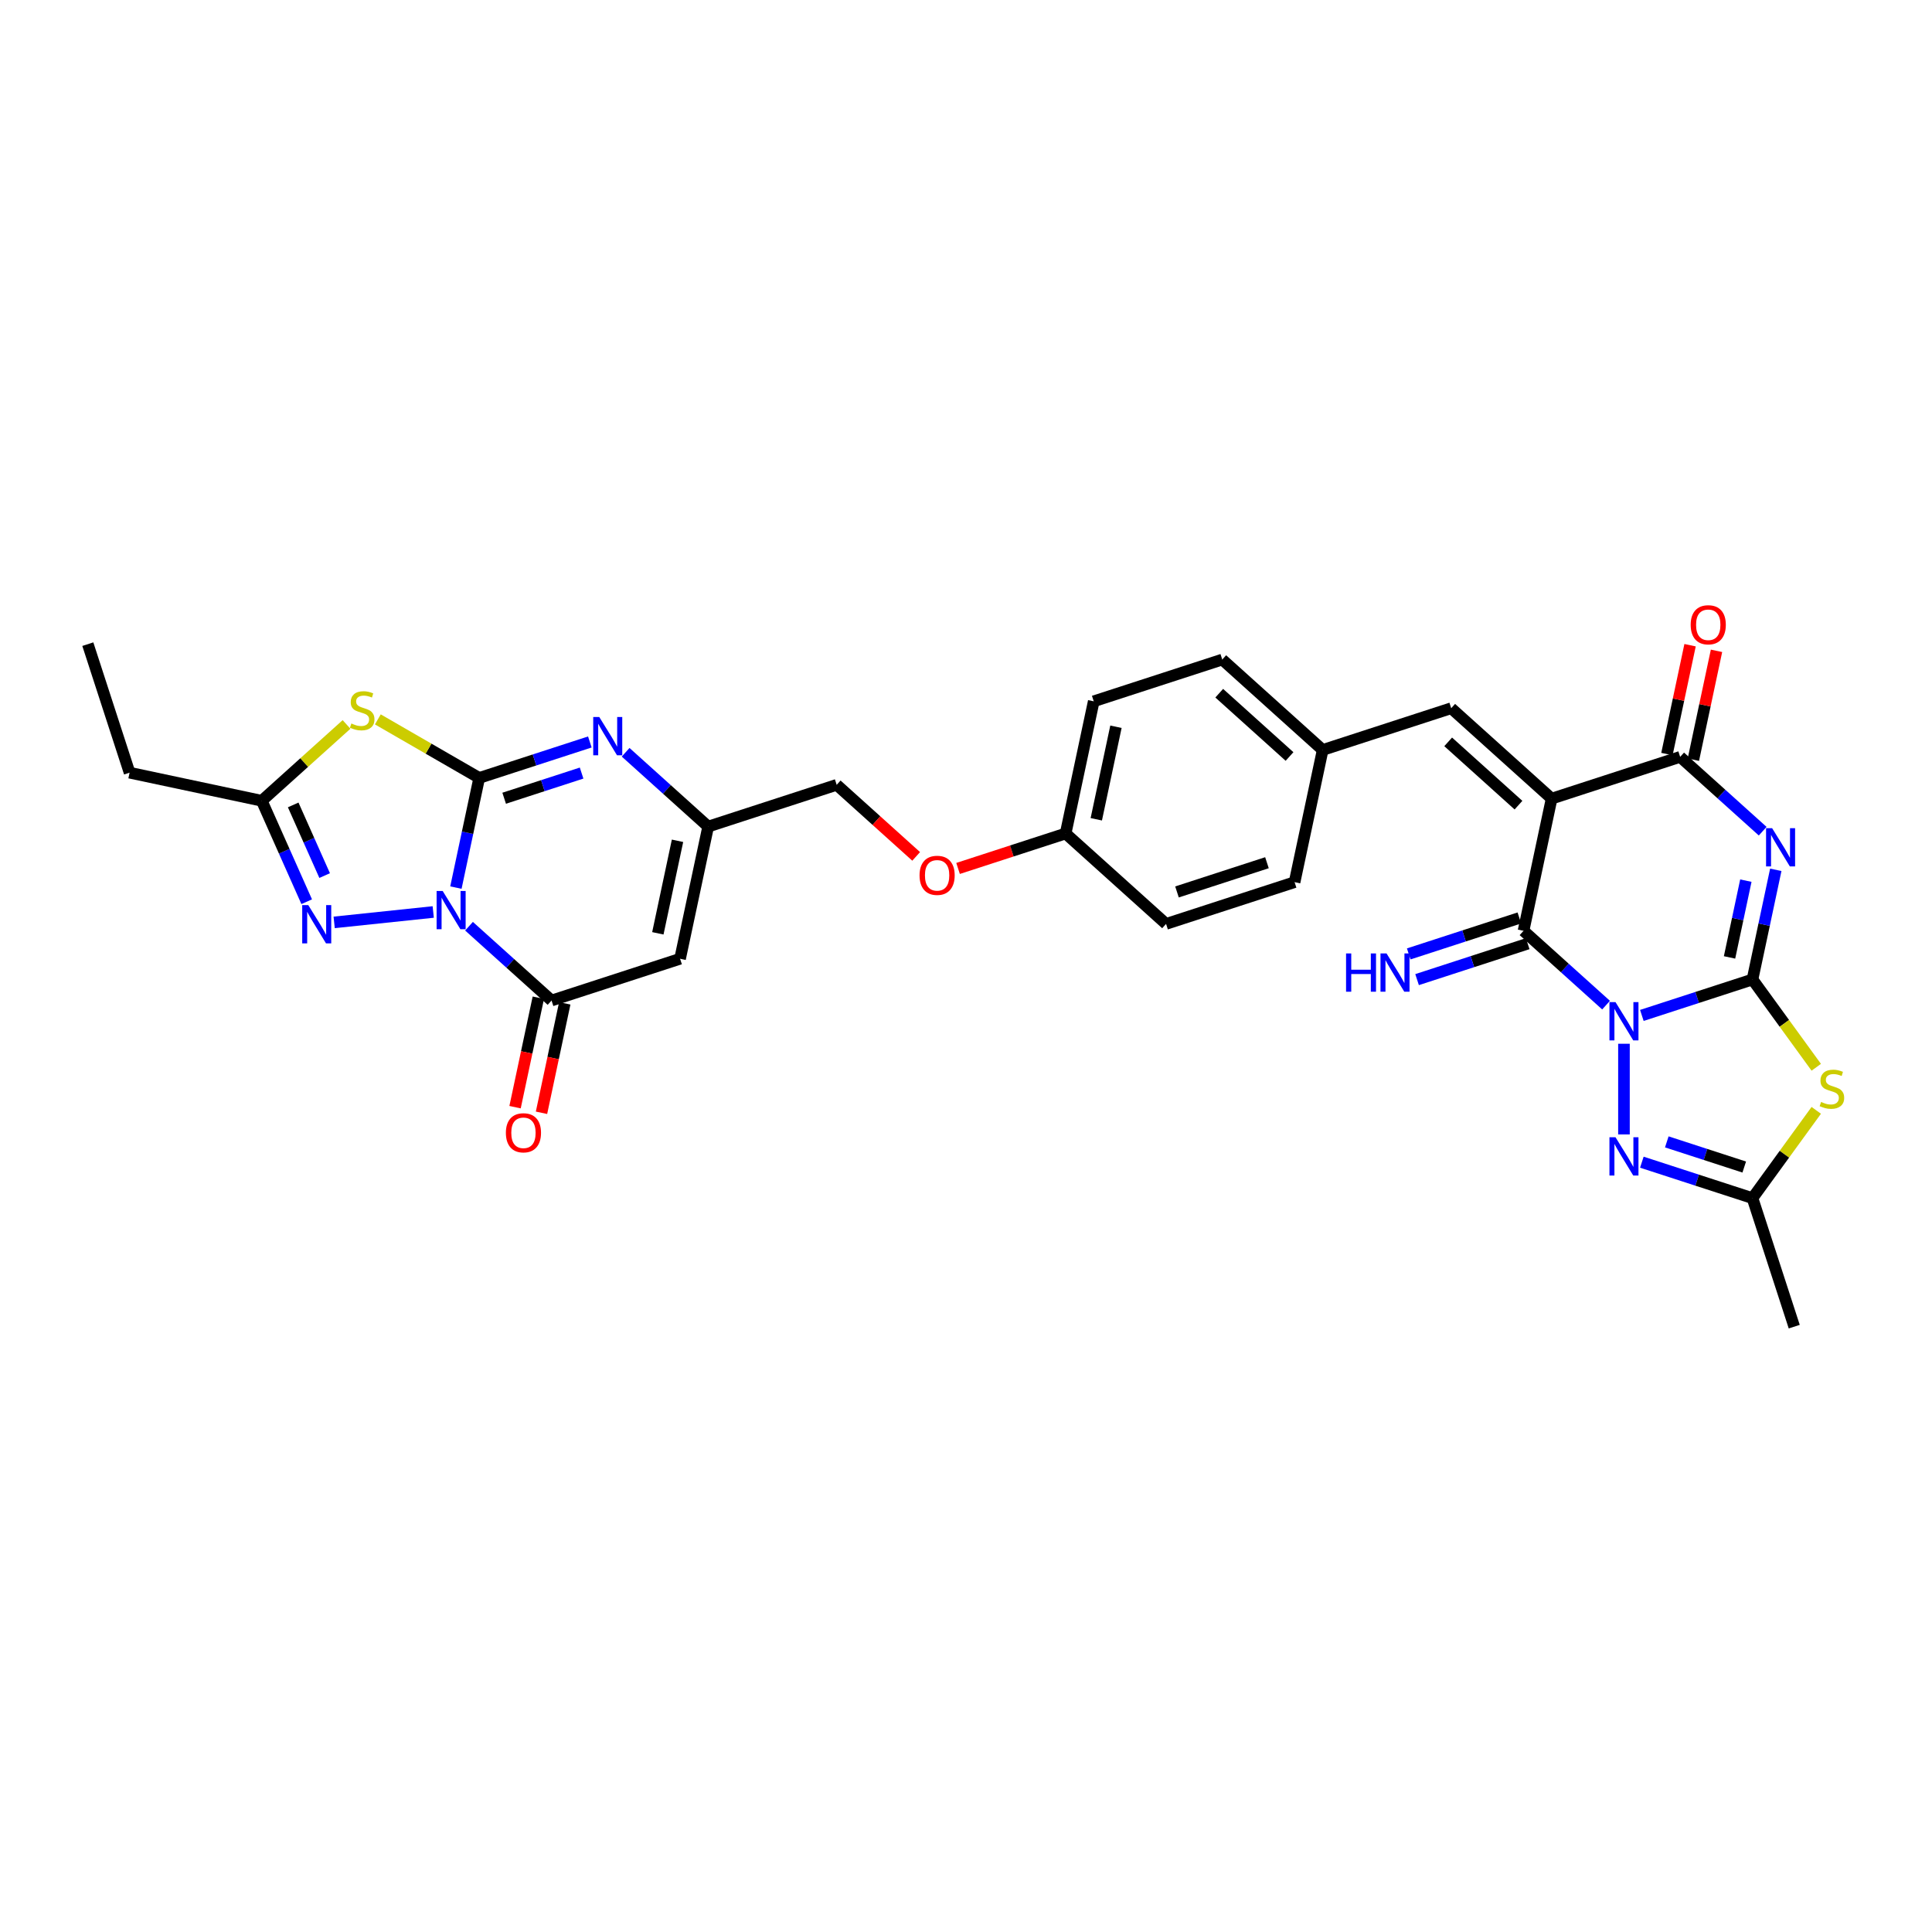 <?xml version='1.0' encoding='iso-8859-1'?>
<svg version='1.1' baseProfile='full'
              xmlns='http://www.w3.org/2000/svg'
                      xmlns:rdkit='http://www.rdkit.org/xml'
                      xmlns:xlink='http://www.w3.org/1999/xlink'
                  xml:space='preserve'
width='1000px' height='1000px' viewBox='0 0 1000 1000'>
<!-- END OF HEADER -->
<rect style='opacity:1.0;fill:#FFFFFF;stroke:none' width='1000' height='1000' x='0' y='0'> </rect>
<path class='bond-0' d='M 849.819,525.584 L 878.45,516.281' style='fill:none;fill-rule:evenodd;stroke:#0000FF;stroke-width:6px;stroke-linecap:butt;stroke-linejoin:miter;stroke-opacity:1' />
<path class='bond-0' d='M 878.45,516.281 L 907.081,506.978' style='fill:none;fill-rule:evenodd;stroke:#000000;stroke-width:6px;stroke-linecap:butt;stroke-linejoin:miter;stroke-opacity:1' />
<path class='bond-5' d='M 831.297,520.254 L 809.937,501.022' style='fill:none;fill-rule:evenodd;stroke:#0000FF;stroke-width:6px;stroke-linecap:butt;stroke-linejoin:miter;stroke-opacity:1' />
<path class='bond-5' d='M 809.937,501.022 L 788.578,481.79' style='fill:none;fill-rule:evenodd;stroke:#000000;stroke-width:6px;stroke-linecap:butt;stroke-linejoin:miter;stroke-opacity:1' />
<path class='bond-10' d='M 840.558,540.246 L 840.558,587.178' style='fill:none;fill-rule:evenodd;stroke:#0000FF;stroke-width:6px;stroke-linecap:butt;stroke-linejoin:miter;stroke-opacity:1' />
<path class='bond-3' d='M 907.081,506.978 L 913.114,478.596' style='fill:none;fill-rule:evenodd;stroke:#000000;stroke-width:6px;stroke-linecap:butt;stroke-linejoin:miter;stroke-opacity:1' />
<path class='bond-3' d='M 913.114,478.596 L 919.147,450.214' style='fill:none;fill-rule:evenodd;stroke:#0000FF;stroke-width:6px;stroke-linecap:butt;stroke-linejoin:miter;stroke-opacity:1' />
<path class='bond-3' d='M 895.207,495.555 L 899.43,475.687' style='fill:none;fill-rule:evenodd;stroke:#000000;stroke-width:6px;stroke-linecap:butt;stroke-linejoin:miter;stroke-opacity:1' />
<path class='bond-3' d='M 899.43,475.687 L 903.653,455.82' style='fill:none;fill-rule:evenodd;stroke:#0000FF;stroke-width:6px;stroke-linecap:butt;stroke-linejoin:miter;stroke-opacity:1' />
<path class='bond-7' d='M 907.081,506.978 L 923.588,529.698' style='fill:none;fill-rule:evenodd;stroke:#000000;stroke-width:6px;stroke-linecap:butt;stroke-linejoin:miter;stroke-opacity:1' />
<path class='bond-7' d='M 923.588,529.698 L 940.095,552.418' style='fill:none;fill-rule:evenodd;stroke:#CCCC00;stroke-width:6px;stroke-linecap:butt;stroke-linejoin:miter;stroke-opacity:1' />
<path class='bond-1' d='M 242.761,479.406 L 264.12,498.639' style='fill:none;fill-rule:evenodd;stroke:#0000FF;stroke-width:6px;stroke-linecap:butt;stroke-linejoin:miter;stroke-opacity:1' />
<path class='bond-1' d='M 264.12,498.639 L 285.48,517.871' style='fill:none;fill-rule:evenodd;stroke:#000000;stroke-width:6px;stroke-linecap:butt;stroke-linejoin:miter;stroke-opacity:1' />
<path class='bond-11' d='M 224.239,472.041 L 172.965,477.43' style='fill:none;fill-rule:evenodd;stroke:#0000FF;stroke-width:6px;stroke-linecap:butt;stroke-linejoin:miter;stroke-opacity:1' />
<path class='bond-35' d='M 235.977,459.415 L 242.01,431.032' style='fill:none;fill-rule:evenodd;stroke:#0000FF;stroke-width:6px;stroke-linecap:butt;stroke-linejoin:miter;stroke-opacity:1' />
<path class='bond-35' d='M 242.01,431.032 L 248.042,402.65' style='fill:none;fill-rule:evenodd;stroke:#000000;stroke-width:6px;stroke-linecap:butt;stroke-linejoin:miter;stroke-opacity:1' />
<path class='bond-2' d='M 248.042,402.65 L 276.673,393.347' style='fill:none;fill-rule:evenodd;stroke:#000000;stroke-width:6px;stroke-linecap:butt;stroke-linejoin:miter;stroke-opacity:1' />
<path class='bond-2' d='M 276.673,393.347 L 305.304,384.044' style='fill:none;fill-rule:evenodd;stroke:#0000FF;stroke-width:6px;stroke-linecap:butt;stroke-linejoin:miter;stroke-opacity:1' />
<path class='bond-2' d='M 260.955,413.164 L 280.996,406.652' style='fill:none;fill-rule:evenodd;stroke:#000000;stroke-width:6px;stroke-linecap:butt;stroke-linejoin:miter;stroke-opacity:1' />
<path class='bond-2' d='M 280.996,406.652 L 301.038,400.14' style='fill:none;fill-rule:evenodd;stroke:#0000FF;stroke-width:6px;stroke-linecap:butt;stroke-linejoin:miter;stroke-opacity:1' />
<path class='bond-8' d='M 248.042,402.65 L 221.805,387.502' style='fill:none;fill-rule:evenodd;stroke:#000000;stroke-width:6px;stroke-linecap:butt;stroke-linejoin:miter;stroke-opacity:1' />
<path class='bond-8' d='M 221.805,387.502 L 195.567,372.353' style='fill:none;fill-rule:evenodd;stroke:#CCCC00;stroke-width:6px;stroke-linecap:butt;stroke-linejoin:miter;stroke-opacity:1' />
<path class='bond-33' d='M 912.363,430.222 L 891.003,410.99' style='fill:none;fill-rule:evenodd;stroke:#0000FF;stroke-width:6px;stroke-linecap:butt;stroke-linejoin:miter;stroke-opacity:1' />
<path class='bond-33' d='M 891.003,410.99 L 869.643,391.757' style='fill:none;fill-rule:evenodd;stroke:#000000;stroke-width:6px;stroke-linecap:butt;stroke-linejoin:miter;stroke-opacity:1' />
<path class='bond-4' d='M 803.12,413.372 L 788.578,481.79' style='fill:none;fill-rule:evenodd;stroke:#000000;stroke-width:6px;stroke-linecap:butt;stroke-linejoin:miter;stroke-opacity:1' />
<path class='bond-6' d='M 803.12,413.372 L 869.643,391.757' style='fill:none;fill-rule:evenodd;stroke:#000000;stroke-width:6px;stroke-linecap:butt;stroke-linejoin:miter;stroke-opacity:1' />
<path class='bond-17' d='M 803.12,413.372 L 751.14,366.569' style='fill:none;fill-rule:evenodd;stroke:#000000;stroke-width:6px;stroke-linecap:butt;stroke-linejoin:miter;stroke-opacity:1' />
<path class='bond-17' d='M 785.963,416.748 L 749.577,383.985' style='fill:none;fill-rule:evenodd;stroke:#000000;stroke-width:6px;stroke-linecap:butt;stroke-linejoin:miter;stroke-opacity:1' />
<path class='bond-18' d='M 786.416,475.137 L 757.785,484.44' style='fill:none;fill-rule:evenodd;stroke:#000000;stroke-width:6px;stroke-linecap:butt;stroke-linejoin:miter;stroke-opacity:1' />
<path class='bond-18' d='M 757.785,484.44 L 729.154,493.743' style='fill:none;fill-rule:evenodd;stroke:#0000FF;stroke-width:6px;stroke-linecap:butt;stroke-linejoin:miter;stroke-opacity:1' />
<path class='bond-18' d='M 790.739,488.442 L 762.108,497.745' style='fill:none;fill-rule:evenodd;stroke:#000000;stroke-width:6px;stroke-linecap:butt;stroke-linejoin:miter;stroke-opacity:1' />
<path class='bond-18' d='M 762.108,497.745 L 733.477,507.048' style='fill:none;fill-rule:evenodd;stroke:#0000FF;stroke-width:6px;stroke-linecap:butt;stroke-linejoin:miter;stroke-opacity:1' />
<path class='bond-19' d='M 876.485,393.212 L 882.473,365.039' style='fill:none;fill-rule:evenodd;stroke:#000000;stroke-width:6px;stroke-linecap:butt;stroke-linejoin:miter;stroke-opacity:1' />
<path class='bond-19' d='M 882.473,365.039 L 888.462,336.867' style='fill:none;fill-rule:evenodd;stroke:#FF0000;stroke-width:6px;stroke-linecap:butt;stroke-linejoin:miter;stroke-opacity:1' />
<path class='bond-19' d='M 862.802,390.303 L 868.79,362.131' style='fill:none;fill-rule:evenodd;stroke:#000000;stroke-width:6px;stroke-linecap:butt;stroke-linejoin:miter;stroke-opacity:1' />
<path class='bond-19' d='M 868.79,362.131 L 874.778,333.958' style='fill:none;fill-rule:evenodd;stroke:#FF0000;stroke-width:6px;stroke-linecap:butt;stroke-linejoin:miter;stroke-opacity:1' />
<path class='bond-32' d='M 940.095,574.715 L 923.588,597.434' style='fill:none;fill-rule:evenodd;stroke:#CCCC00;stroke-width:6px;stroke-linecap:butt;stroke-linejoin:miter;stroke-opacity:1' />
<path class='bond-32' d='M 923.588,597.434 L 907.081,620.154' style='fill:none;fill-rule:evenodd;stroke:#000000;stroke-width:6px;stroke-linecap:butt;stroke-linejoin:miter;stroke-opacity:1' />
<path class='bond-15' d='M 179.367,374.97 L 157.427,394.725' style='fill:none;fill-rule:evenodd;stroke:#CCCC00;stroke-width:6px;stroke-linecap:butt;stroke-linejoin:miter;stroke-opacity:1' />
<path class='bond-15' d='M 157.427,394.725 L 135.487,414.48' style='fill:none;fill-rule:evenodd;stroke:#000000;stroke-width:6px;stroke-linecap:butt;stroke-linejoin:miter;stroke-opacity:1' />
<path class='bond-9' d='M 285.48,517.871 L 352.003,496.256' style='fill:none;fill-rule:evenodd;stroke:#000000;stroke-width:6px;stroke-linecap:butt;stroke-linejoin:miter;stroke-opacity:1' />
<path class='bond-20' d='M 278.638,516.417 L 272.617,544.743' style='fill:none;fill-rule:evenodd;stroke:#000000;stroke-width:6px;stroke-linecap:butt;stroke-linejoin:miter;stroke-opacity:1' />
<path class='bond-20' d='M 272.617,544.743 L 266.596,573.069' style='fill:none;fill-rule:evenodd;stroke:#FF0000;stroke-width:6px;stroke-linecap:butt;stroke-linejoin:miter;stroke-opacity:1' />
<path class='bond-20' d='M 292.322,519.325 L 286.301,547.652' style='fill:none;fill-rule:evenodd;stroke:#000000;stroke-width:6px;stroke-linecap:butt;stroke-linejoin:miter;stroke-opacity:1' />
<path class='bond-20' d='M 286.301,547.652 L 280.28,575.978' style='fill:none;fill-rule:evenodd;stroke:#FF0000;stroke-width:6px;stroke-linecap:butt;stroke-linejoin:miter;stroke-opacity:1' />
<path class='bond-14' d='M 849.819,601.548 L 878.45,610.851' style='fill:none;fill-rule:evenodd;stroke:#0000FF;stroke-width:6px;stroke-linecap:butt;stroke-linejoin:miter;stroke-opacity:1' />
<path class='bond-14' d='M 878.45,610.851 L 907.081,620.154' style='fill:none;fill-rule:evenodd;stroke:#000000;stroke-width:6px;stroke-linecap:butt;stroke-linejoin:miter;stroke-opacity:1' />
<path class='bond-14' d='M 862.731,591.035 L 882.773,597.547' style='fill:none;fill-rule:evenodd;stroke:#0000FF;stroke-width:6px;stroke-linecap:butt;stroke-linejoin:miter;stroke-opacity:1' />
<path class='bond-14' d='M 882.773,597.547 L 902.815,604.058' style='fill:none;fill-rule:evenodd;stroke:#000000;stroke-width:6px;stroke-linecap:butt;stroke-linejoin:miter;stroke-opacity:1' />
<path class='bond-36' d='M 158.748,466.726 L 147.118,440.603' style='fill:none;fill-rule:evenodd;stroke:#0000FF;stroke-width:6px;stroke-linecap:butt;stroke-linejoin:miter;stroke-opacity:1' />
<path class='bond-36' d='M 147.118,440.603 L 135.487,414.48' style='fill:none;fill-rule:evenodd;stroke:#000000;stroke-width:6px;stroke-linecap:butt;stroke-linejoin:miter;stroke-opacity:1' />
<path class='bond-36' d='M 168.039,453.199 L 159.897,434.913' style='fill:none;fill-rule:evenodd;stroke:#0000FF;stroke-width:6px;stroke-linecap:butt;stroke-linejoin:miter;stroke-opacity:1' />
<path class='bond-36' d='M 159.897,434.913 L 151.756,416.627' style='fill:none;fill-rule:evenodd;stroke:#000000;stroke-width:6px;stroke-linecap:butt;stroke-linejoin:miter;stroke-opacity:1' />
<path class='bond-12' d='M 323.826,389.374 L 345.186,408.606' style='fill:none;fill-rule:evenodd;stroke:#0000FF;stroke-width:6px;stroke-linecap:butt;stroke-linejoin:miter;stroke-opacity:1' />
<path class='bond-12' d='M 345.186,408.606 L 366.546,427.839' style='fill:none;fill-rule:evenodd;stroke:#000000;stroke-width:6px;stroke-linecap:butt;stroke-linejoin:miter;stroke-opacity:1' />
<path class='bond-13' d='M 352.003,496.256 L 366.546,427.839' style='fill:none;fill-rule:evenodd;stroke:#000000;stroke-width:6px;stroke-linecap:butt;stroke-linejoin:miter;stroke-opacity:1' />
<path class='bond-13' d='M 340.501,483.085 L 350.681,435.193' style='fill:none;fill-rule:evenodd;stroke:#000000;stroke-width:6px;stroke-linecap:butt;stroke-linejoin:miter;stroke-opacity:1' />
<path class='bond-30' d='M 907.081,620.154 L 928.696,686.677' style='fill:none;fill-rule:evenodd;stroke:#000000;stroke-width:6px;stroke-linecap:butt;stroke-linejoin:miter;stroke-opacity:1' />
<path class='bond-29' d='M 135.487,414.48 L 67.069,399.937' style='fill:none;fill-rule:evenodd;stroke:#000000;stroke-width:6px;stroke-linecap:butt;stroke-linejoin:miter;stroke-opacity:1' />
<path class='bond-16' d='M 366.546,427.839 L 433.068,406.224' style='fill:none;fill-rule:evenodd;stroke:#000000;stroke-width:6px;stroke-linecap:butt;stroke-linejoin:miter;stroke-opacity:1' />
<path class='bond-21' d='M 751.14,366.569 L 684.617,388.183' style='fill:none;fill-rule:evenodd;stroke:#000000;stroke-width:6px;stroke-linecap:butt;stroke-linejoin:miter;stroke-opacity:1' />
<path class='bond-25' d='M 684.617,388.183 L 632.637,341.38' style='fill:none;fill-rule:evenodd;stroke:#000000;stroke-width:6px;stroke-linecap:butt;stroke-linejoin:miter;stroke-opacity:1' />
<path class='bond-25' d='M 667.46,391.559 L 631.074,358.797' style='fill:none;fill-rule:evenodd;stroke:#000000;stroke-width:6px;stroke-linecap:butt;stroke-linejoin:miter;stroke-opacity:1' />
<path class='bond-26' d='M 684.617,388.183 L 670.075,456.601' style='fill:none;fill-rule:evenodd;stroke:#000000;stroke-width:6px;stroke-linecap:butt;stroke-linejoin:miter;stroke-opacity:1' />
<path class='bond-22' d='M 433.068,406.224 L 453.638,424.745' style='fill:none;fill-rule:evenodd;stroke:#000000;stroke-width:6px;stroke-linecap:butt;stroke-linejoin:miter;stroke-opacity:1' />
<path class='bond-22' d='M 453.638,424.745 L 474.207,443.265' style='fill:none;fill-rule:evenodd;stroke:#FF0000;stroke-width:6px;stroke-linecap:butt;stroke-linejoin:miter;stroke-opacity:1' />
<path class='bond-23' d='M 495.89,449.504 L 523.731,440.458' style='fill:none;fill-rule:evenodd;stroke:#FF0000;stroke-width:6px;stroke-linecap:butt;stroke-linejoin:miter;stroke-opacity:1' />
<path class='bond-23' d='M 523.731,440.458 L 551.572,431.413' style='fill:none;fill-rule:evenodd;stroke:#000000;stroke-width:6px;stroke-linecap:butt;stroke-linejoin:miter;stroke-opacity:1' />
<path class='bond-24' d='M 551.572,431.413 L 603.552,478.216' style='fill:none;fill-rule:evenodd;stroke:#000000;stroke-width:6px;stroke-linecap:butt;stroke-linejoin:miter;stroke-opacity:1' />
<path class='bond-34' d='M 551.572,431.413 L 566.114,362.995' style='fill:none;fill-rule:evenodd;stroke:#000000;stroke-width:6px;stroke-linecap:butt;stroke-linejoin:miter;stroke-opacity:1' />
<path class='bond-34' d='M 567.437,424.058 L 577.616,376.166' style='fill:none;fill-rule:evenodd;stroke:#000000;stroke-width:6px;stroke-linecap:butt;stroke-linejoin:miter;stroke-opacity:1' />
<path class='bond-28' d='M 632.637,341.38 L 566.114,362.995' style='fill:none;fill-rule:evenodd;stroke:#000000;stroke-width:6px;stroke-linecap:butt;stroke-linejoin:miter;stroke-opacity:1' />
<path class='bond-27' d='M 670.075,456.601 L 603.552,478.216' style='fill:none;fill-rule:evenodd;stroke:#000000;stroke-width:6px;stroke-linecap:butt;stroke-linejoin:miter;stroke-opacity:1' />
<path class='bond-27' d='M 655.773,446.539 L 609.207,461.669' style='fill:none;fill-rule:evenodd;stroke:#000000;stroke-width:6px;stroke-linecap:butt;stroke-linejoin:miter;stroke-opacity:1' />
<path class='bond-31' d='M 67.069,399.937 L 45.455,333.414' style='fill:none;fill-rule:evenodd;stroke:#000000;stroke-width:6px;stroke-linecap:butt;stroke-linejoin:miter;stroke-opacity:1' />
<path  class='atom-0' d='M 836.179 518.689
L 842.67 529.181
Q 843.314 530.216, 844.349 532.09
Q 845.384 533.965, 845.44 534.077
L 845.44 518.689
L 848.07 518.689
L 848.07 538.497
L 845.356 538.497
L 838.39 527.026
Q 837.578 525.683, 836.711 524.144
Q 835.872 522.606, 835.62 522.13
L 835.62 538.497
L 833.046 538.497
L 833.046 518.689
L 836.179 518.689
' fill='#0000FF'/>
<path  class='atom-2' d='M 229.121 461.163
L 235.612 471.655
Q 236.256 472.69, 237.291 474.565
Q 238.326 476.44, 238.382 476.551
L 238.382 461.163
L 241.012 461.163
L 241.012 480.972
L 238.298 480.972
L 231.331 469.501
Q 230.52 468.158, 229.653 466.619
Q 228.813 465.08, 228.562 464.605
L 228.562 480.972
L 225.988 480.972
L 225.988 461.163
L 229.121 461.163
' fill='#0000FF'/>
<path  class='atom-4' d='M 917.245 428.656
L 923.736 439.148
Q 924.379 440.183, 925.415 442.058
Q 926.45 443.932, 926.506 444.044
L 926.506 428.656
L 929.136 428.656
L 929.136 448.465
L 926.422 448.465
L 919.455 436.994
Q 918.644 435.651, 917.777 434.112
Q 916.937 432.573, 916.685 432.098
L 916.685 448.465
L 914.111 448.465
L 914.111 428.656
L 917.245 428.656
' fill='#0000FF'/>
<path  class='atom-8' d='M 942.599 570.365
Q 942.822 570.449, 943.746 570.841
Q 944.669 571.232, 945.676 571.484
Q 946.711 571.708, 947.719 571.708
Q 949.593 571.708, 950.684 570.813
Q 951.776 569.889, 951.776 568.294
Q 951.776 567.203, 951.216 566.532
Q 950.684 565.86, 949.845 565.497
Q 949.006 565.133, 947.607 564.713
Q 945.844 564.182, 944.781 563.678
Q 943.746 563.174, 942.99 562.111
Q 942.263 561.048, 942.263 559.257
Q 942.263 556.767, 943.942 555.229
Q 945.648 553.69, 949.006 553.69
Q 951.3 553.69, 953.902 554.781
L 953.258 556.935
Q 950.88 555.956, 949.09 555.956
Q 947.159 555.956, 946.096 556.767
Q 945.033 557.551, 945.061 558.922
Q 945.061 559.985, 945.592 560.628
Q 946.152 561.272, 946.935 561.636
Q 947.747 561.999, 949.09 562.419
Q 950.88 562.979, 951.943 563.538
Q 953.007 564.098, 953.762 565.245
Q 954.545 566.364, 954.545 568.294
Q 954.545 571.036, 952.699 572.519
Q 950.88 573.974, 947.831 573.974
Q 946.068 573.974, 944.725 573.582
Q 943.41 573.219, 941.843 572.575
L 942.599 570.365
' fill='#CCCC00'/>
<path  class='atom-9' d='M 181.871 374.476
Q 182.095 374.559, 183.019 374.951
Q 183.942 375.343, 184.949 375.595
Q 185.984 375.818, 186.992 375.818
Q 188.866 375.818, 189.957 374.923
Q 191.048 374, 191.048 372.405
Q 191.048 371.314, 190.489 370.642
Q 189.957 369.971, 189.118 369.607
Q 188.279 369.244, 186.88 368.824
Q 185.117 368.292, 184.054 367.789
Q 183.019 367.285, 182.263 366.222
Q 181.536 365.159, 181.536 363.368
Q 181.536 360.878, 183.214 359.339
Q 184.921 357.8, 188.279 357.8
Q 190.573 357.8, 193.175 358.891
L 192.531 361.046
Q 190.153 360.067, 188.362 360.067
Q 186.432 360.067, 185.369 360.878
Q 184.306 361.661, 184.334 363.032
Q 184.334 364.095, 184.865 364.739
Q 185.425 365.383, 186.208 365.746
Q 187.02 366.11, 188.362 366.53
Q 190.153 367.089, 191.216 367.649
Q 192.279 368.208, 193.035 369.355
Q 193.818 370.475, 193.818 372.405
Q 193.818 375.147, 191.972 376.63
Q 190.153 378.085, 187.103 378.085
Q 185.341 378.085, 183.998 377.693
Q 182.683 377.329, 181.116 376.686
L 181.871 374.476
' fill='#CCCC00'/>
<path  class='atom-11' d='M 836.179 588.635
L 842.67 599.127
Q 843.314 600.162, 844.349 602.037
Q 845.384 603.911, 845.44 604.023
L 845.44 588.635
L 848.07 588.635
L 848.07 608.444
L 845.356 608.444
L 838.39 596.972
Q 837.578 595.63, 836.711 594.091
Q 835.872 592.552, 835.62 592.076
L 835.62 608.444
L 833.046 608.444
L 833.046 588.635
L 836.179 588.635
' fill='#0000FF'/>
<path  class='atom-12' d='M 159.558 468.475
L 166.049 478.967
Q 166.693 480.002, 167.728 481.876
Q 168.763 483.751, 168.819 483.863
L 168.819 468.475
L 171.449 468.475
L 171.449 488.283
L 168.735 488.283
L 161.768 476.812
Q 160.957 475.469, 160.09 473.93
Q 159.25 472.392, 158.998 471.916
L 158.998 488.283
L 156.424 488.283
L 156.424 468.475
L 159.558 468.475
' fill='#0000FF'/>
<path  class='atom-13' d='M 310.187 371.131
L 316.678 381.623
Q 317.321 382.658, 318.356 384.533
Q 319.392 386.407, 319.448 386.519
L 319.448 371.131
L 322.078 371.131
L 322.078 390.94
L 319.364 390.94
L 312.397 379.469
Q 311.586 378.126, 310.718 376.587
Q 309.879 375.048, 309.627 374.572
L 309.627 390.94
L 307.053 390.94
L 307.053 371.131
L 310.187 371.131
' fill='#0000FF'/>
<path  class='atom-19' d='M 696.72 493.5
L 699.406 493.5
L 699.406 501.921
L 709.535 501.921
L 709.535 493.5
L 712.22 493.5
L 712.22 513.309
L 709.535 513.309
L 709.535 504.16
L 699.406 504.16
L 699.406 513.309
L 696.72 513.309
L 696.72 493.5
' fill='#0000FF'/>
<path  class='atom-19' d='M 717.676 493.5
L 724.167 503.992
Q 724.811 505.027, 725.846 506.902
Q 726.881 508.776, 726.937 508.888
L 726.937 493.5
L 729.567 493.5
L 729.567 513.309
L 726.853 513.309
L 719.887 501.838
Q 719.075 500.495, 718.208 498.956
Q 717.369 497.417, 717.117 496.941
L 717.117 513.309
L 714.543 513.309
L 714.543 493.5
L 717.676 493.5
' fill='#0000FF'/>
<path  class='atom-20' d='M 875.093 323.396
Q 875.093 318.639, 877.443 315.981
Q 879.793 313.323, 884.186 313.323
Q 888.579 313.323, 890.929 315.981
Q 893.279 318.639, 893.279 323.396
Q 893.279 328.208, 890.901 330.95
Q 888.523 333.664, 884.186 333.664
Q 879.821 333.664, 877.443 330.95
Q 875.093 328.236, 875.093 323.396
M 884.186 331.425
Q 887.208 331.425, 888.83 329.411
Q 890.481 327.368, 890.481 323.396
Q 890.481 319.506, 888.83 317.548
Q 887.208 315.562, 884.186 315.562
Q 881.164 315.562, 879.514 317.52
Q 877.891 319.479, 877.891 323.396
Q 877.891 327.396, 879.514 329.411
Q 881.164 331.425, 884.186 331.425
' fill='#FF0000'/>
<path  class='atom-21' d='M 261.844 586.345
Q 261.844 581.588, 264.195 578.93
Q 266.545 576.272, 270.937 576.272
Q 275.33 576.272, 277.68 578.93
Q 280.03 581.588, 280.03 586.345
Q 280.03 591.157, 277.652 593.899
Q 275.274 596.613, 270.937 596.613
Q 266.573 596.613, 264.195 593.899
Q 261.844 591.185, 261.844 586.345
M 270.937 594.375
Q 273.959 594.375, 275.582 592.36
Q 277.233 590.318, 277.233 586.345
Q 277.233 582.456, 275.582 580.497
Q 273.959 578.511, 270.937 578.511
Q 267.916 578.511, 266.265 580.469
Q 264.642 582.428, 264.642 586.345
Q 264.642 590.346, 266.265 592.36
Q 267.916 594.375, 270.937 594.375
' fill='#FF0000'/>
<path  class='atom-24' d='M 475.956 453.083
Q 475.956 448.327, 478.306 445.669
Q 480.656 443.011, 485.049 443.011
Q 489.441 443.011, 491.792 445.669
Q 494.142 448.327, 494.142 453.083
Q 494.142 457.895, 491.764 460.637
Q 489.385 463.351, 485.049 463.351
Q 480.684 463.351, 478.306 460.637
Q 475.956 457.923, 475.956 453.083
M 485.049 461.113
Q 488.07 461.113, 489.693 459.098
Q 491.344 457.056, 491.344 453.083
Q 491.344 449.194, 489.693 447.236
Q 488.07 445.249, 485.049 445.249
Q 482.027 445.249, 480.376 447.208
Q 478.754 449.166, 478.754 453.083
Q 478.754 457.084, 480.376 459.098
Q 482.027 461.113, 485.049 461.113
' fill='#FF0000'/>
</svg>
